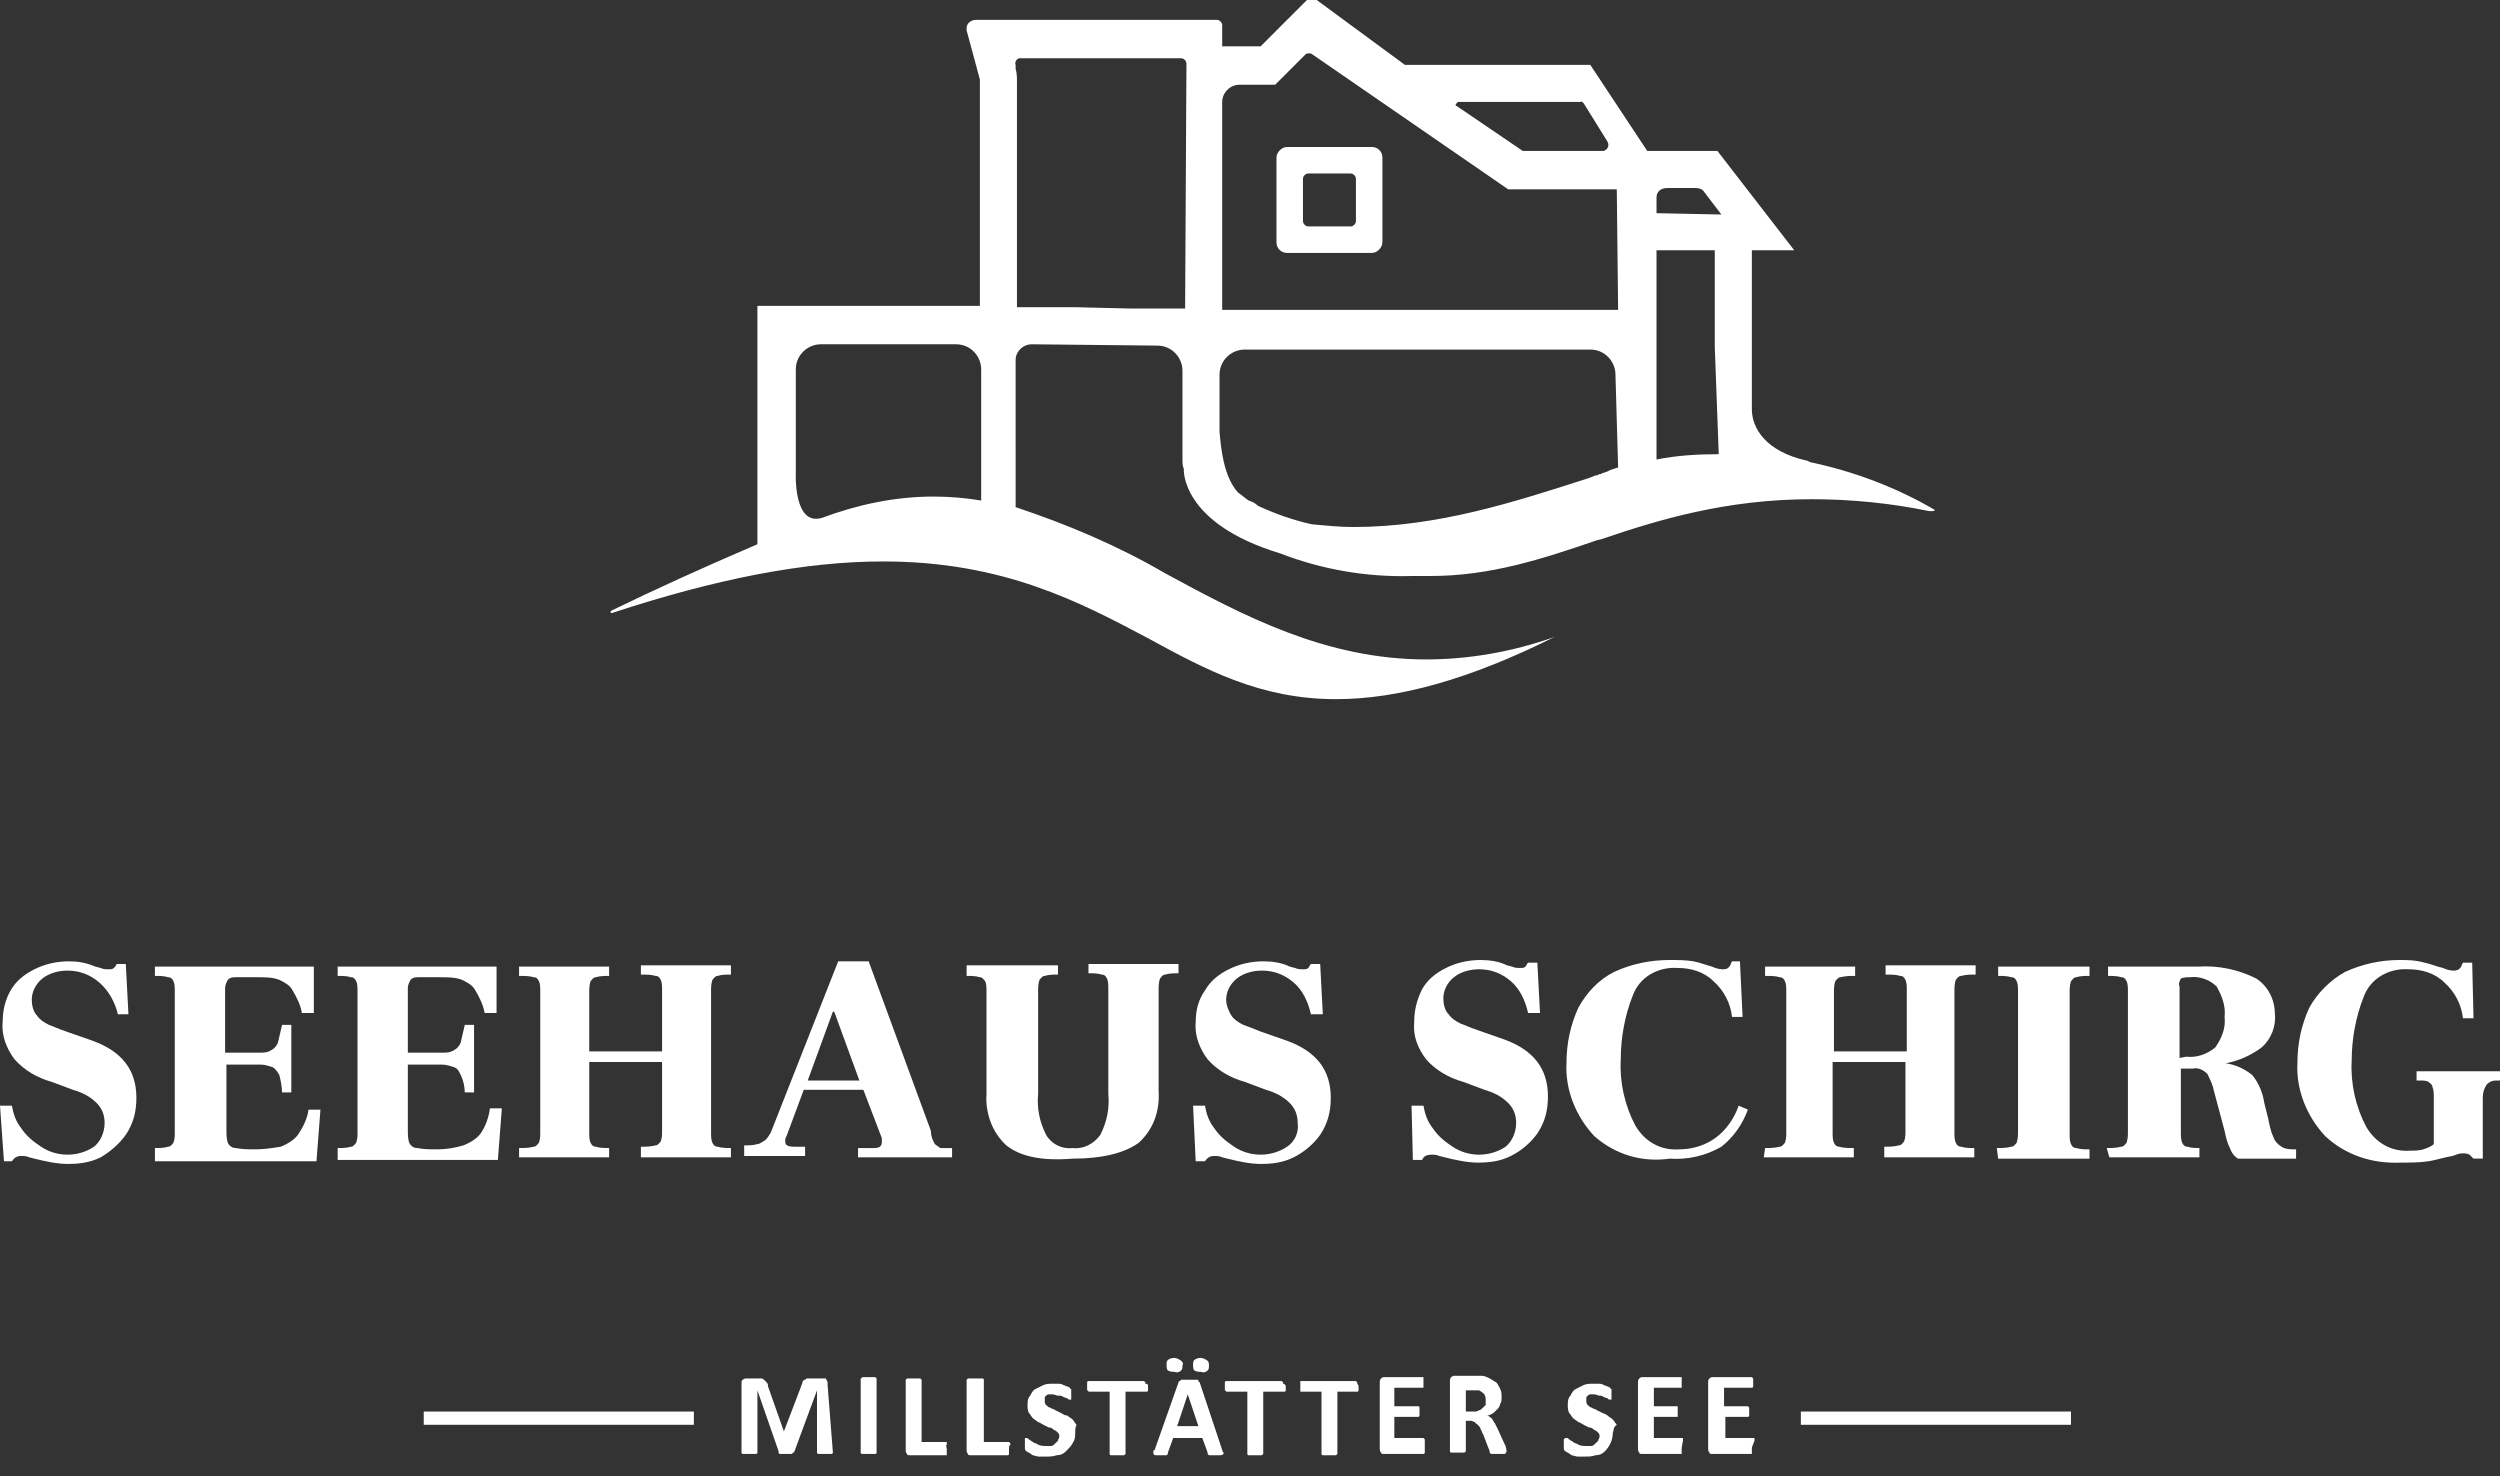 <?xml version="1.0" encoding="utf-8"?>
<!-- Generator: Adobe Illustrator 24.1.0, SVG Export Plug-In . SVG Version: 6.00 Build 0)  -->
<svg version="1.1" id="Ebene_1" xmlns="http://www.w3.org/2000/svg" xmlns:xlink="http://www.w3.org/1999/xlink" x="0px" y="0px"
	 viewBox="0 0 188.8 111.5" style="enable-background:new 0 0 188.8 111.5;" xml:space="preserve">
<rect x="0" y="0" width="188.8" height="111.5" fill="#333333" stroke="none"/>
<style type="text/css">
	.st0{fill:#FFFFFF;}
</style>
<g id="Ebene_2_1_">
	<g id="Ebene_2-2">
		<path class="st0" d="M0,83.5h0.9c0.1,0.6,0.3,1.2,0.7,1.7c0.4,0.6,0.9,1,1.5,1.4c0.6,0.4,1.3,0.6,2,0.6s1.4-0.2,2-0.6
			c0.5-0.4,0.8-1.1,0.8-1.8c0-0.6-0.2-1.1-0.6-1.5c-0.5-0.5-1.1-0.8-1.8-1l-1.6-0.6c-1.1-0.3-2.1-0.9-2.8-1.7
			c-0.6-0.8-1-1.8-0.9-2.8c0-0.9,0.2-1.7,0.6-2.4c0.4-0.7,1-1.2,1.8-1.6s1.7-0.6,2.6-0.6c0.7,0,1.3,0.1,2,0.4l0.4,0.1
			c0.2,0.1,0.4,0.1,0.6,0.1s0.3,0,0.4-0.1c0.1-0.1,0.2-0.2,0.2-0.3h0.7l0.2,3.8H8.9c-0.2-0.9-0.7-1.8-1.4-2.4S6,73.3,5.1,73.3
			c-0.7,0-1.4,0.2-1.9,0.6s-0.8,1-0.8,1.6c0,0.4,0.1,0.9,0.4,1.2C3,77,3.3,77.2,3.7,77.4C4,77.5,4.4,77.7,5,77.9l2,0.7
			c2.2,0.8,3.3,2.2,3.3,4.3c0,1-0.2,1.9-0.8,2.8C9,86.4,8.3,87,7.6,87.4c-0.8,0.4-1.6,0.5-2.5,0.5c-0.8,0-1.7-0.2-2.5-0.4l-0.4-0.1
			c-0.2-0.1-0.4-0.1-0.6-0.1c-0.3,0-0.5,0.1-0.7,0.4H0.3L0,83.5z"/>
		<path class="st0" d="M11.7,86.7c0.3,0,0.7,0,1-0.1c0.2,0,0.3-0.2,0.4-0.3c0.1-0.3,0.1-0.5,0.1-0.8V74.9c0-0.3,0-0.6-0.1-0.8
			c-0.1-0.2-0.2-0.3-0.4-0.3c-0.3-0.1-0.7-0.1-1-0.1V73h12v3.5h-0.9c-0.1-0.6-0.4-1.2-0.7-1.7c-0.2-0.4-0.6-0.6-1-0.8
			c-0.5-0.2-1.1-0.2-1.7-0.2h-1.6c-0.2,0-0.4,0-0.6,0.2c-0.1,0.2-0.2,0.4-0.2,0.6v4.9h2.6c0.3,0,0.6,0,0.9-0.2
			c0.2-0.1,0.4-0.3,0.5-0.6c0.1-0.4,0.2-0.9,0.3-1.3H22v5.1h-0.7c0-0.4-0.1-0.9-0.2-1.3c-0.1-0.2-0.3-0.5-0.5-0.6
			c-0.3-0.1-0.6-0.2-0.9-0.2h-2.6v4.9c0,0.3,0,0.7,0.1,1c0.1,0.2,0.3,0.4,0.6,0.4c0.5,0.1,1,0.1,1.5,0.1c0.6,0,1.3-0.1,1.9-0.2
			c0.5-0.2,1-0.5,1.3-0.9c0.4-0.6,0.7-1.2,0.8-1.9h0.9l-0.3,3.9H11.7V86.7z"/>
		<path class="st0" d="M25.5,86.7c0.3,0,0.7,0,1-0.1c0.2,0,0.3-0.2,0.4-0.3C27,86,27,85.8,27,85.5V74.9c0-0.3,0-0.6-0.1-0.8
			c-0.1-0.2-0.2-0.3-0.4-0.3c-0.3-0.1-0.7-0.1-1-0.1V73h12v3.5h-0.9c-0.1-0.6-0.4-1.2-0.7-1.7c-0.2-0.4-0.6-0.6-1-0.8
			c-0.5-0.2-1.1-0.2-1.7-0.2h-1.6c-0.2,0-0.4,0-0.6,0.2c-0.1,0.2-0.2,0.4-0.2,0.6v4.9h2.6c0.3,0,0.6,0,0.9-0.2
			c0.2-0.1,0.4-0.3,0.5-0.6c0.1-0.4,0.2-0.9,0.3-1.3h0.7v5.1h-0.7c0-0.4-0.1-0.9-0.3-1.3c-0.1-0.2-0.2-0.5-0.5-0.6s-0.6-0.2-0.9-0.2
			h-2.6v4.9c0,0.3,0,0.7,0.1,1c0.1,0.2,0.3,0.4,0.6,0.4c0.5,0.1,1,0.1,1.5,0.1c0.7,0,1.3-0.1,2-0.3c0.5-0.2,1-0.5,1.3-0.9
			c0.4-0.6,0.6-1.2,0.7-1.9h0.9l-0.3,3.9H25.5V86.7z"/>
		<path class="st0" d="M39.2,86.7c0.4,0,0.7,0,1.1-0.1c0.2,0,0.3-0.2,0.4-0.3c0.1-0.3,0.1-0.5,0.1-0.8V74.9c0-0.3,0-0.6-0.1-0.8
			c-0.1-0.2-0.2-0.3-0.4-0.3c-0.3-0.1-0.7-0.1-1.1-0.1V73H46v0.7c-0.3,0-0.7,0-1,0.1c-0.2,0-0.3,0.2-0.4,0.3
			c-0.1,0.3-0.1,0.6-0.1,0.8v4.5H50v-4.6c0-0.3,0-0.6-0.1-0.8c-0.1-0.2-0.2-0.3-0.4-0.3c-0.3-0.1-0.7-0.1-1.1-0.1v-0.7h6.8v0.7
			c-0.4,0-0.7,0-1,0.1c-0.2,0-0.3,0.2-0.4,0.3c-0.1,0.3-0.1,0.6-0.1,0.8v10.7c0,0.3,0,0.6,0.1,0.8s0.2,0.3,0.4,0.3
			c0.3,0.1,0.7,0.1,1,0.1v0.7h-6.8v-0.8c0.4,0,0.7,0,1.1-0.1c0.2,0,0.3-0.2,0.4-0.3c0.1-0.3,0.1-0.5,0.1-0.8v-5.2h-5.5v5.3
			c0,0.3,0,0.6,0.1,0.8s0.2,0.3,0.4,0.3c0.3,0.1,0.7,0.1,1,0.1v0.7h-6.8V86.7z"/>
		<path class="st0" d="M70.6,86.4c0.1,0.1,0.3,0.2,0.4,0.3c0.3,0,0.6,0,0.9,0v0.7h-7.1v-0.7H66c0.4,0,0.6-0.1,0.6-0.5
			c0-0.2,0-0.3-0.1-0.5l-1.3-3.4h-4.5l-1.3,3.5c-0.1,0.1-0.1,0.3-0.1,0.4c0,0.3,0.2,0.4,0.7,0.4h0.8v0.7h-4.6v-0.8
			c0.3,0,0.7,0,1-0.1c0.2,0,0.4-0.2,0.6-0.3c0.2-0.2,0.4-0.5,0.5-0.8l5-12.7h2.3l4.7,12.8C70.3,85.9,70.5,86.2,70.6,86.4z
			 M64.9,81.6L63,76.4h-0.1L61,81.6H64.9z"/>
		<path class="st0" d="M76,86.5c-1.1-1-1.6-2.5-1.5-3.9v-7.7c0-0.3,0-0.6-0.1-0.8c-0.1-0.1-0.2-0.3-0.4-0.3c-0.3-0.1-0.7-0.1-1-0.1
			v-0.8h6.9v0.7c-0.3,0-0.7,0-1,0.1c-0.2,0-0.3,0.2-0.4,0.3c-0.1,0.3-0.1,0.6-0.1,0.8v7.8c-0.1,1.1,0.1,2.1,0.6,3.1
			c0.4,0.7,1.2,1.1,2,1c0.8,0.1,1.6-0.3,2.1-1c0.5-1,0.7-2,0.6-3.1v-7.9c0-0.3,0-0.6-0.1-0.8c-0.1-0.2-0.2-0.3-0.4-0.3
			c-0.3-0.1-0.7-0.1-1-0.1v-0.7H89v0.7c-0.3,0-0.7,0-1,0.1c-0.2,0-0.3,0.2-0.4,0.3c-0.1,0.3-0.1,0.6-0.1,0.8v7.7
			c0.1,1.5-0.4,2.9-1.5,3.9c-1.1,0.8-2.8,1.2-5,1.2C78.6,87.7,77,87.3,76,86.5z"/>
		<path class="st0" d="M90.1,83.5H91c0.1,0.6,0.3,1.2,0.7,1.7c0.4,0.6,0.9,1,1.5,1.4c0.6,0.4,1.3,0.6,2,0.6s1.4-0.2,2-0.6
			c0.6-0.4,0.9-1.1,0.8-1.8c0-0.6-0.2-1.1-0.6-1.5c-0.5-0.5-1.1-0.8-1.8-1L94,81.7c-1.1-0.3-2.1-0.9-2.8-1.7c-0.6-0.8-1-1.8-0.9-2.8
			c0-0.9,0.2-1.7,0.7-2.4c0.4-0.7,1-1.2,1.8-1.6s1.7-0.6,2.6-0.6c0.7,0,1.4,0.1,2,0.4l0.4,0.1c0.2,0.1,0.4,0.1,0.6,0.1
			s0.3,0,0.4-0.1s0.1-0.2,0.2-0.3h0.7l0.2,3.8H99c-0.2-0.9-0.6-1.8-1.3-2.4c-0.7-0.6-1.5-0.9-2.4-0.9c-0.7,0-1.4,0.2-1.9,0.6
			s-0.8,1-0.8,1.6c0,0.4,0.2,0.9,0.4,1.2c0.2,0.3,0.5,0.5,0.9,0.7c0.3,0.1,0.8,0.3,1.3,0.5l2,0.7c2.2,0.8,3.3,2.2,3.3,4.3
			c0,1-0.2,1.9-0.8,2.8c-0.5,0.7-1.2,1.3-2,1.7s-1.6,0.5-2.5,0.5c-0.8,0-1.7-0.2-2.5-0.4l-0.4-0.1c-0.2-0.1-0.4-0.1-0.6-0.1
			c-0.3,0-0.5,0.1-0.7,0.4h-0.7L90.1,83.5z"/>
		<path class="st0" d="M106.6,83.5h0.9c0.1,0.6,0.3,1.2,0.7,1.7c0.4,0.6,0.9,1,1.5,1.4c0.6,0.4,1.3,0.6,2,0.6s1.4-0.2,2-0.6
			c0.5-0.4,0.8-1.1,0.8-1.8c0-0.6-0.2-1.1-0.6-1.5c-0.5-0.5-1.1-0.8-1.8-1l-1.6-0.6c-1.1-0.3-2.1-0.9-2.8-1.7
			c-0.6-0.8-1-1.7-0.9-2.8c0-0.9,0.2-1.7,0.6-2.5c0.4-0.7,1-1.2,1.8-1.6s1.7-0.6,2.6-0.6c0.7,0,1.4,0.1,2,0.4l0.4,0.1
			c0.2,0.1,0.4,0.1,0.6,0.1s0.3,0,0.4-0.1s0.1-0.2,0.2-0.3h0.7l0.2,3.8h-0.9c-0.2-0.9-0.6-1.8-1.3-2.4c-0.7-0.6-1.5-0.9-2.4-0.9
			c-0.7,0-1.4,0.2-1.9,0.6s-0.8,1-0.8,1.6c0,0.4,0.1,0.9,0.4,1.2c0.2,0.3,0.5,0.5,0.9,0.7c0.3,0.1,0.7,0.3,1.3,0.5l2,0.7
			c2.2,0.8,3.3,2.2,3.3,4.3c0,1-0.2,1.9-0.8,2.8c-0.5,0.7-1.2,1.3-2,1.7c-0.8,0.4-1.6,0.5-2.5,0.5c-0.8,0-1.7-0.2-2.5-0.4l-0.4-0.1
			c-0.2-0.1-0.4-0.1-0.6-0.1c-0.3,0-0.6,0.1-0.7,0.4h-0.7L106.6,83.5z"/>
		<path class="st0" d="M120.4,85.8c-1.4-1.5-2.2-3.5-2.1-5.5c0-1.5,0.3-2.9,0.9-4.2c0.6-1.1,1.5-2.1,2.7-2.7
			c1.3-0.6,2.7-0.9,4.2-0.9c0.6,0,1.2,0,1.8,0.1c0.5,0.1,1,0.3,1.4,0.4c0.2,0.1,0.5,0.2,0.8,0.2c0.1,0,0.3,0,0.4-0.1
			c0.1-0.1,0.2-0.2,0.2-0.3l0.1-0.2h0.6l0.2,4.2h-0.8c-0.1-1-0.6-2-1.4-2.7c-0.7-0.7-1.7-1-2.7-1c-1.5-0.1-2.9,0.7-3.4,2.1
			c-0.6,1.5-0.9,3.2-0.9,4.8c-0.1,1.7,0.3,3.5,1.1,5c0.7,1.2,1.9,1.9,3.3,1.8c1,0,2-0.3,2.8-0.9c0.8-0.6,1.4-1.5,1.7-2.4l0.7,0.3
			c-0.4,1.1-1.1,2.1-2,2.8c-1.2,0.7-2.6,1-3.9,0.9C124,87.8,122,87.2,120.4,85.8z"/>
		<path class="st0" d="M133.3,86.7c0.4,0,0.7,0,1.1-0.1c0.2,0,0.3-0.2,0.4-0.3c0.1-0.3,0.1-0.5,0.1-0.8V74.9c0-0.3,0-0.6-0.1-0.8
			c-0.1-0.2-0.2-0.3-0.4-0.3c-0.3-0.1-0.7-0.1-1.1-0.1V73h6.8v0.7c-0.4,0-0.7,0-1.1,0.1c-0.2,0-0.3,0.2-0.4,0.3
			c-0.1,0.3-0.1,0.6-0.1,0.8v4.5h5.5v-4.6c0-0.3,0-0.6-0.1-0.8c-0.1-0.2-0.2-0.3-0.4-0.3c-0.3-0.1-0.7-0.1-1.1-0.1v-0.7h6.8v0.7
			c-0.4,0-0.7,0-1.1,0.1c-0.2,0-0.3,0.2-0.4,0.3c-0.1,0.3-0.1,0.6-0.1,0.8v10.7c0,0.3,0,0.6,0.1,0.8s0.2,0.3,0.4,0.3
			c0.3,0.1,0.7,0.1,1,0.1v0.7h-6.8v-0.8c0.4,0,0.7,0,1.1-0.1c0.2,0,0.3-0.2,0.4-0.3c0.1-0.3,0.1-0.5,0.1-0.8v-5.2h-5.5v5.3
			c0,0.3,0,0.6,0.1,0.8s0.2,0.3,0.4,0.3c0.3,0.1,0.7,0.1,1.1,0.1v0.7h-6.8L133.3,86.7z"/>
		<path class="st0" d="M150.8,86.7c0.4,0,0.7,0,1.1-0.1c0.2,0,0.3-0.2,0.4-0.3c0.1-0.3,0.1-0.6,0.1-0.8V74.9c0-0.3,0-0.6-0.1-0.8
			c-0.1-0.2-0.2-0.3-0.4-0.3c-0.3-0.1-0.7-0.1-1-0.1V73h6.9v0.7c-0.3,0-0.7,0-1,0.1c-0.2,0-0.3,0.2-0.4,0.3
			c-0.1,0.3-0.1,0.6-0.1,0.8v10.7c0,0.3,0,0.6,0.1,0.8s0.2,0.3,0.4,0.3c0.3,0.1,0.7,0.1,1,0.1v0.7h-6.9L150.8,86.7z"/>
		<path class="st0" d="M159.1,86.7c0.4,0,0.7,0,1.1-0.1c0.2,0,0.3-0.2,0.4-0.3c0.1-0.3,0.1-0.6,0.1-0.8V74.9c0-0.3,0-0.6-0.1-0.8
			c-0.1-0.2-0.2-0.3-0.4-0.3c-0.3-0.1-0.7-0.1-1-0.1V73h6.8c1.5-0.1,3,0.2,4.4,0.9c0.9,0.6,1.4,1.6,1.4,2.7c0.1,0.9-0.3,1.9-1,2.5
			c-0.8,0.6-1.7,1-2.7,1.2l0,0c0.7,0.1,1.4,0.4,2,0.9c0.5,0.6,0.8,1.4,0.9,2.1l0.3,1.2c0.1,0.5,0.2,1,0.4,1.4
			c0.1,0.3,0.3,0.5,0.6,0.7s0.7,0.2,1.1,0.2v0.7H169c-0.3-0.2-0.5-0.5-0.6-0.8c-0.2-0.4-0.3-0.8-0.4-1.3l-0.8-3
			c-0.1-0.5-0.3-0.9-0.5-1.3c-0.3-0.3-0.7-0.5-1.1-0.4h-0.9v4.8c0,0.3,0,0.6,0.1,0.8s0.2,0.3,0.4,0.3c0.3,0.1,0.6,0.1,0.9,0.1v0.7
			h-6.8L159.1,86.7z M165.1,79.8c0.8,0.1,1.6-0.2,2.2-0.7c0.5-0.7,0.8-1.5,0.7-2.3c0.1-0.8-0.2-1.6-0.6-2.3c-0.5-0.5-1.3-0.8-2-0.7
			c-0.2,0-0.5,0-0.7,0.1c-0.1,0.2-0.2,0.4-0.1,0.6v5.4L165.1,79.8z"/>
		<path class="st0" d="M175.6,85.8c-1.4-1.5-2.2-3.5-2.1-5.5c0-1.5,0.3-2.9,0.9-4.2c0.6-1.1,1.6-2.1,2.7-2.7
			c1.3-0.6,2.7-0.9,4.1-0.9c0.6,0,1.2,0,1.9,0.2c0.5,0.1,0.9,0.3,1.4,0.4c0.2,0.1,0.5,0.2,0.8,0.2c0.1,0,0.2,0,0.4-0.1
			c0.1-0.1,0.2-0.2,0.2-0.3l0.1-0.2h0.7l0.1,4.2H186c-0.1-1-0.6-2-1.4-2.7c-0.7-0.7-1.7-1-2.7-1c-1.5-0.1-2.9,0.7-3.4,2.1
			c-0.6,1.5-0.9,3.2-0.9,4.8c-0.1,1.7,0.3,3.5,1.1,5c0.7,1.2,1.9,1.9,3.3,1.8c0.3,0,0.7,0,1-0.1s0.6-0.2,0.8-0.4v-3.5
			c0-0.3,0-0.6-0.1-0.8c0-0.2-0.2-0.3-0.3-0.4c-0.2-0.1-0.4-0.1-0.6-0.1h-0.3v-0.7h6.4v0.7h-0.4c-0.3,0-0.5,0.1-0.7,0.3
			c-0.2,0.3-0.3,0.6-0.3,1v4.6h-0.7c-0.1-0.1-0.2-0.2-0.3-0.3c-0.2-0.1-0.4-0.1-0.5-0.1c-0.3,0-0.5,0.1-0.8,0.2
			c-0.6,0.1-1.2,0.3-1.8,0.4c-0.7,0.1-1.4,0.1-2.1,0.1C179.1,87.9,177.1,87.2,175.6,85.8z"/>
		<path class="st0" d="M62.9,109.7C62.9,109.7,62.9,109.8,62.9,109.7c0,0.1-0.1,0.1-0.1,0.1c-0.1,0-0.1,0-0.2,0h-0.3H62
			c-0.1,0-0.1,0-0.2,0c0,0-0.1,0-0.1-0.1v-0.1V105l0,0l-1.7,4.6c0,0,0,0.1-0.1,0.1l-0.1,0.1c-0.1,0-0.1,0-0.2,0h-0.5h-0.2
			c0,0-0.1,0-0.1-0.1v-0.1l-1.6-4.6l0,0v4.6v0.1c0,0,0,0.1-0.1,0.1s-0.1,0-0.2,0h-0.3h-0.3c-0.1,0-0.1,0-0.2,0c0,0-0.1,0-0.1-0.1
			v-0.1v-5.1c0-0.1,0-0.3,0.1-0.3c0.1-0.1,0.2-0.1,0.3-0.1h0.8c0.1,0,0.2,0,0.3,0s0.2,0.1,0.2,0.1c0.1,0.1,0.1,0.1,0.2,0.2
			c0.1,0.1,0.1,0.2,0.1,0.3l1.2,3.4l0,0l1.3-3.4c0-0.1,0.1-0.2,0.1-0.3s0.1-0.2,0.2-0.2c0.1-0.1,0.1-0.1,0.2-0.1c0.1,0,0.2,0,0.3,0
			h0.8c0.1,0,0.1,0,0.2,0c0.1,0,0.1,0,0.1,0.1c0,0,0.1,0.1,0.1,0.2c0,0.1,0,0.1,0,0.2L62.9,109.7z"/>
		<path class="st0" d="M66.2,109.7C66.2,109.7,66.2,109.8,66.2,109.7c0,0.1-0.1,0.1-0.1,0.1c-0.1,0-0.1,0-0.2,0h-0.3h-0.3
			c-0.1,0-0.1,0-0.2,0c0,0-0.1,0-0.1-0.1v-0.1v-5.4v-0.1c0,0,0.1,0,0.1-0.1h0.2h0.6h0.2l0.1,0.1v0.1
			C66.2,104.2,66.2,109.7,66.2,109.7z"/>
		<path class="st0" d="M71.5,109.4c0,0.1,0,0.1,0,0.2c0,0,0,0.1,0,0.2v0.1h-0.1h-2.7c-0.1,0-0.2,0-0.2-0.1c-0.1-0.1-0.1-0.2-0.1-0.3
			v-5.2v-0.1l0.1-0.1h0.2h0.6h0.2l0.1,0.1v0.1v4.6h1.8h0.1v0.1v0.1C71.4,109.2,71.5,109.3,71.5,109.4z"/>
		<path class="st0" d="M76.2,109.4c0,0.1,0,0.1,0,0.2c0,0.1,0,0.1,0,0.2c0,0,0,0.1-0.1,0.1H76h-2.7c-0.1,0-0.2,0-0.2-0.1
			c-0.1-0.1-0.1-0.2-0.1-0.3v-5.2v-0.1l0.1-0.1h0.2H74h0.2c0,0,0.1,0,0.1,0.1v0.1v4.6h1.8c0,0,0,0,0.1,0c0,0,0,0,0.1,0.1v0.1
			C76.2,109.2,76.2,109.3,76.2,109.4z"/>
		<path class="st0" d="M81.2,108.2c0,0.3,0,0.5-0.2,0.8c-0.1,0.2-0.3,0.4-0.5,0.6c-0.2,0.2-0.4,0.3-0.7,0.3
			c-0.3,0.1-0.5,0.1-0.8,0.1c-0.2,0-0.4,0-0.6,0l-0.4-0.1l-0.3-0.2c-0.1,0-0.1-0.1-0.2-0.1c0,0-0.1-0.1-0.1-0.2c0-0.1,0-0.2,0-0.3
			s0-0.2,0-0.2s0-0.1,0-0.2v-0.1h0.1c0.1,0,0.1,0,0.2,0.1l0.3,0.2c0.1,0.1,0.3,0.1,0.4,0.2c0.2,0.1,0.4,0.1,0.6,0.1
			c0.1,0,0.3,0,0.4,0s0.2-0.1,0.3-0.2c0.1-0.1,0.1-0.1,0.2-0.2c0-0.1,0.1-0.2,0.1-0.3s0-0.2-0.1-0.3s-0.2-0.2-0.3-0.2
			c-0.1-0.1-0.2-0.2-0.4-0.2l-0.4-0.2c-0.2-0.1-0.3-0.2-0.4-0.2c-0.1-0.1-0.3-0.2-0.4-0.3s-0.2-0.3-0.3-0.4
			c-0.1-0.2-0.1-0.4-0.1-0.6c0-0.2,0-0.5,0.2-0.7c0.1-0.2,0.2-0.4,0.4-0.5c0.2-0.1,0.4-0.2,0.6-0.3s0.5-0.1,0.7-0.1
			c0.1,0,0.3,0,0.4,0s0.3,0,0.4,0.1c0.1,0,0.2,0.1,0.3,0.1l0.2,0.1c0,0,0,0.1,0.1,0.1c0,0,0,0,0,0.1s0,0.1,0,0.1v0.4v0.1v0.1h-0.1
			c-0.1,0-0.1,0-0.2-0.1l-0.3-0.1c-0.1-0.1-0.2-0.1-0.4-0.1c-0.1,0-0.3-0.1-0.4-0.1s-0.2,0-0.3,0c-0.1,0-0.2,0.1-0.2,0.1
			c-0.1,0.1-0.1,0.1-0.1,0.2c0,0.1,0,0.2,0,0.2c0,0.1,0,0.2,0.1,0.3s0.2,0.2,0.3,0.2c0.1,0.1,0.3,0.1,0.4,0.2l0.4,0.2
			c0.2,0.1,0.3,0.2,0.5,0.2c0.1,0.1,0.3,0.2,0.4,0.3s0.2,0.3,0.3,0.4C81.2,107.8,81.2,108,81.2,108.2z"/>
		<path class="st0" d="M86.7,104.7c0,0.1,0,0.1,0,0.2v0.1c0,0,0,0.1-0.1,0.1h-0.1H85v4.6v0.1l-0.1,0.1c-0.1,0-0.1,0-0.2,0h-0.3h-0.3
			c-0.1,0-0.1,0-0.2,0c0,0-0.1,0-0.1-0.1v-0.1v-4.6h-1.5h-0.1c0,0,0-0.1-0.1-0.1v-0.1c0-0.1,0-0.1,0-0.2c0-0.1,0-0.2,0-0.2v-0.1
			c0,0,0-0.1,0.1-0.1c0,0,0,0,0.1,0h4h0.1c0,0,0,0,0.1,0.1v0.1C86.7,104.5,86.7,104.6,86.7,104.7z"/>
		<path class="st0" d="M92.3,109.5c0,0.1,0.1,0.2,0.1,0.2v0.1c0,0-0.1,0.1-0.2,0.1h-0.7h-0.2l-0.1-0.1v-0.1l-0.4-1.1h-2.2l-0.4,1.1
			v0.1l-0.1,0.1h-0.2h-0.3h-0.3c-0.1,0-0.1,0-0.2-0.1v-0.1c0-0.1,0-0.2,0.1-0.2l1.8-5.1c0,0,0-0.1,0.1-0.1l0.1-0.1h0.2h0.8h0.2
			c0.1,0,0.1,0,0.1,0.1l0.1,0.1L92.3,109.5z M89.3,103.1c0,0.2,0,0.3-0.1,0.4c-0.1,0.1-0.3,0.2-0.5,0.1c-0.2,0-0.3,0-0.5-0.1
			c-0.1-0.1-0.1-0.3-0.1-0.4c0-0.2,0-0.3,0.1-0.4c0.3-0.2,0.6-0.2,0.9,0C89.3,102.8,89.4,103,89.3,103.1z M89.7,105.3L89.7,105.3
			l-0.8,2.4h1.6L89.7,105.3z M91.3,103.1c0,0.2,0,0.3-0.1,0.4c-0.1,0.1-0.3,0.2-0.5,0.1c-0.2,0-0.3,0-0.5-0.1
			c-0.1-0.1-0.1-0.3-0.1-0.4c0-0.2,0-0.3,0.1-0.4c0.3-0.2,0.6-0.2,0.9,0C91.3,102.8,91.3,103,91.3,103.1z"/>
		<path class="st0" d="M97.1,104.7c0,0.1,0,0.1,0,0.2v0.1c0,0,0,0.1-0.1,0.1h-0.1h-1.5v4.6v0.1l-0.1,0.1c-0.1,0-0.1,0-0.2,0h-0.3
			h-0.3c-0.1,0-0.1,0-0.2,0c0,0-0.1,0-0.1-0.1v-0.1v-4.6h-1.5h-0.1c0,0,0-0.1-0.1-0.1v-0.1c0-0.1,0-0.1,0-0.2c0-0.1,0-0.2,0-0.2
			v-0.1c0,0,0-0.1,0.1-0.1c0,0,0,0,0.1,0h4h0.1c0,0,0,0,0.1,0.1v0.1C97,104.5,97.1,104.6,97.1,104.7z"/>
		<path class="st0" d="M102.6,104.7c0,0.1,0,0.1,0,0.2v0.1c0,0,0,0.1-0.1,0.1h-0.1H101v4.6v0.1l-0.1,0.1c-0.1,0-0.1,0-0.2,0h-0.3
			h-0.3c-0.1,0-0.1,0-0.2,0c0,0-0.1,0-0.1-0.1v-0.1v-4.6h-1.5h-0.1V105v-0.1c0-0.1,0-0.1,0-0.2c0-0.1,0-0.2,0-0.2v-0.1v-0.1h0.1h4
			c0,0,0,0,0.1,0c0,0,0,0,0.1,0.1v0.1C102.5,104.5,102.6,104.6,102.6,104.7z"/>
		<path class="st0" d="M107.6,109.4c0,0.1,0,0.1,0,0.2v0.1c0,0,0,0.1-0.1,0.1h-0.1h-2.9c-0.1,0-0.2,0-0.2-0.1
			c-0.1-0.1-0.1-0.2-0.1-0.3v-5c0-0.1,0-0.2,0.1-0.3s0.2-0.1,0.2-0.1h2.9h0.1v0.1v0.1c0,0.1,0,0.1,0,0.2c0,0.1,0,0.1,0,0.2v0.1v0.1
			h-0.1h-2.1v1.4h1.7h0.1c0,0,0.1,0,0.1,0.1v0.1c0,0.1,0,0.1,0,0.2c0,0.1,0,0.1,0,0.2v0.1c0,0,0,0.1-0.1,0.1H107h-1.7v1.6h2.1h0.1
			c0,0,0,0,0.1,0.1v0.1C107.6,109.2,107.6,109.3,107.6,109.4z"/>
		<path class="st0" d="M113.7,109.7C113.7,109.7,113.7,109.8,113.7,109.7c0,0.1,0,0.1-0.1,0.1h-0.2h-0.6h-0.2l-0.1-0.1v-0.1
			l-0.5-1.3c-0.1-0.1-0.1-0.3-0.2-0.4c0-0.1-0.1-0.2-0.2-0.3s-0.2-0.1-0.2-0.2c-0.1,0-0.2-0.1-0.3-0.1h-0.4v2.2v0.1l-0.1,0.1
			c-0.1,0-0.1,0-0.2,0h-0.3h-0.3c-0.1,0-0.1,0-0.2,0c0,0-0.1,0-0.1-0.1v-0.1v-5.2c0-0.1,0-0.2,0.1-0.3s0.2-0.1,0.2-0.1h1.8h0.3
			c0.2,0,0.4,0.1,0.6,0.2c0.2,0.1,0.3,0.2,0.5,0.3c0.1,0.1,0.2,0.3,0.3,0.5c0.1,0.2,0.1,0.4,0.1,0.6c0,0.2,0,0.4-0.1,0.5
			c0,0.1-0.1,0.3-0.2,0.4c-0.1,0.1-0.2,0.2-0.3,0.3c-0.2,0.1-0.3,0.2-0.5,0.2c0.1,0,0.2,0.1,0.2,0.1c0.1,0.1,0.2,0.1,0.2,0.2
			c0.1,0.1,0.1,0.2,0.2,0.3l0.2,0.4l0.5,1.1l0.1,0.2C113.8,109.6,113.8,109.7,113.7,109.7z M112.2,105.8c0-0.2,0-0.3-0.1-0.5
			c-0.1-0.1-0.2-0.2-0.4-0.3h-0.2h-0.8v1.6h0.6c0.1,0,0.3,0,0.4-0.1c0.1,0,0.2-0.1,0.3-0.2c0.1-0.1,0.2-0.2,0.2-0.2
			S112.2,106,112.2,105.8L112.2,105.8z"/>
		<path class="st0" d="M121.8,108.2c0,0.5-0.2,1-0.6,1.4c-0.2,0.2-0.4,0.3-0.7,0.3c-0.3,0.1-0.5,0.1-0.8,0.1c-0.2,0-0.4,0-0.6,0
			l-0.4-0.1l-0.3-0.2c-0.1,0-0.1-0.1-0.2-0.1c0,0-0.1-0.1-0.1-0.2c0-0.1,0-0.2,0-0.3v-0.2v-0.2l0.1-0.1h0.1c0.1,0,0.1,0,0.2,0.1
			s0.2,0.1,0.3,0.2c0.1,0.1,0.3,0.1,0.4,0.2c0.2,0.1,0.4,0.1,0.6,0.1c0.1,0,0.3,0,0.4,0s0.2-0.1,0.3-0.2c0.1-0.1,0.1-0.1,0.2-0.2
			c0-0.1,0.1-0.2,0.1-0.3s0-0.2-0.1-0.3s-0.2-0.2-0.3-0.2c-0.1-0.1-0.2-0.2-0.4-0.2l-0.4-0.2c-0.2-0.1-0.3-0.2-0.4-0.2
			c-0.1-0.1-0.3-0.2-0.4-0.3s-0.2-0.3-0.3-0.4c-0.1-0.2-0.1-0.4-0.1-0.6c0-0.2,0-0.5,0.2-0.7c0.1-0.2,0.2-0.4,0.4-0.5
			c0.2-0.1,0.4-0.2,0.6-0.3s0.5-0.1,0.7-0.1c0.1,0,0.3,0,0.4,0s0.3,0,0.4,0.1c0.1,0,0.2,0.1,0.3,0.1l0.2,0.1c0,0,0,0.1,0.1,0.1v0.1
			v0.1v0.2c0,0.1,0,0.1,0,0.2v0.1v0.1h-0.1c-0.1,0-0.1,0-0.2-0.1l-0.3-0.1c-0.1-0.1-0.2-0.1-0.3-0.1c-0.1,0-0.3-0.1-0.4-0.1
			s-0.2,0-0.3,0c-0.1,0-0.2,0.1-0.2,0.1c-0.1,0.1-0.1,0.1-0.1,0.2c0,0.1,0,0.2,0,0.2c0,0.1,0,0.2,0.1,0.3s0.2,0.2,0.3,0.2
			c0.1,0.1,0.3,0.1,0.4,0.2l0.4,0.2c0.2,0.1,0.3,0.1,0.4,0.2c0.1,0.1,0.3,0.2,0.4,0.3s0.2,0.3,0.3,0.4
			C121.8,107.8,121.9,108,121.8,108.2z"/>
		<path class="st0" d="M127,109.4c0,0.1,0,0.1,0,0.2v0.1v0.1h-0.1H124c-0.1,0-0.2,0-0.2-0.1c-0.1-0.1-0.1-0.2-0.1-0.3v-5
			c0-0.1,0-0.2,0.1-0.3s0.2-0.1,0.2-0.1h2.9h0.1v0.1v0.1c0,0.1,0,0.1,0,0.2c0,0.1,0,0.1,0,0.2v0.1v0.1h-0.1h-2v1.4h1.7h0.1v0.1v0.1
			c0,0.1,0,0.1,0,0.2c0,0.1,0,0.1,0,0.2v0.1v0.1h-0.1h-1.7v1.6h2.1h0.1c0,0,0,0,0,0.1v0.1C127,109.3,127,109.3,127,109.4z"/>
		<path class="st0" d="M132.3,109.4c0,0.1,0,0.1,0,0.2v0.1v0.1h-0.1h-2.9c-0.1,0-0.2,0-0.2-0.1c-0.1-0.1-0.1-0.2-0.1-0.3v-5
			c0-0.1,0-0.2,0.1-0.3s0.2-0.1,0.2-0.1h2.9h0.1c0,0,0,0,0.1,0.1v0.1c0,0.1,0,0.1,0,0.2c0,0.1,0,0.1,0,0.2v0.1c0,0,0,0.1-0.1,0.1
			h-0.1h-2v1.4h1.7h0.1c0,0,0,0,0.1,0.1v0.1c0,0,0,0.1,0,0.2s0,0.1,0,0.2v0.1c0,0,0,0.1-0.1,0.1l0,0h-1.7v1.6h2.1c0,0,0,0,0.1,0
			c0,0,0,0,0,0.1v0.1C132.3,109.3,132.3,109.3,132.3,109.4z"/>
		<rect x="32" y="106.6" class="st0" width="20.4" height="1"/>
		<rect x="136" y="106.6" class="st0" width="20.4" height="1"/>
	</g>
	<g id="Ebene_4">
		<path class="st0" d="M146.1,38.5c-2.9-1.7-6.1-2.9-9.4-3.6l-0.2-0.1c-3.2-0.7-4.2-2.5-4.2-3.9v-12h3.2l-5.8-7.5h-5.3l-4.3-6.5h-14
			l-6.8-5c-0.1-0.1-0.4-0.1-0.5,0l-3.6,3.6h-2.9V1.9c0-0.2-0.2-0.4-0.4-0.4H73.7c-0.4,0-0.7,0.3-0.7,0.6c0,0.1,0,0.1,0,0.2L74,6
			v17.1H57.2v18c-4.2,1.8-7.7,3.4-11,5l-0.1,0.1c0,0.1,0.1,0.1,0.1,0.1l0,0c7.9-2.6,14.6-3.9,20.5-3.9c9.1,0,14.9,3.1,20,5.8
			c4.4,2.4,8.5,4.6,14.2,4.6c4.7,0,10.1-1.5,16.5-4.7c-3.1,1.1-6.4,1.7-9.7,1.7c-7.6,0-13.8-3.3-19.7-6.5c-3.6-2.1-7.4-3.7-11.3-5
			V27.2c0-0.7,0.6-1.2,1.2-1.2l0,0l9.5,0.1c1.1,0,1.9,0.9,1.9,1.9v6.7c0,0.2,0,0.5,0.1,0.7l0,0c0,0-0.3,4.1,7.3,6.4l0,0
			c3.1,1.2,6.5,1.8,9.9,1.7h0.8h0.6c4.6,0,8.5-1.3,12.6-2.7l0.4-0.1l0,0l0,0c4.1-1.4,9.3-3,15.8-3c3,0,6,0.3,8.9,0.9l0,0
			C146.1,38.6,146.1,38.6,146.1,38.5C146.1,38.5,146.2,38.5,146.1,38.5z M74.1,37.8c-1.2-0.2-2.4-0.3-3.6-0.3v-0.1l0,0v0.1
			c-2.9,0-5.7,0.6-8.4,1.6c-2.2,0.7-2-3.4-2-3.4v-7.8c0-1.1,0.9-1.9,1.9-1.9h10.2c1.1,0,1.9,0.9,1.9,1.9V37.8z M89.5,23.3h-4.1
			l-4.2-0.1h-4.4v-17c0-0.3,0-0.7-0.1-1l0-0.3c-0.1-0.2,0.1-0.5,0.3-0.5h0.1h12.1c0.2,0,0.4,0.2,0.4,0.4l0,0L89.5,23.3L89.5,23.3z
			 M119.6,7.8l1.8,2.9c0.1,0.2,0.1,0.4-0.1,0.6c-0.1,0-0.1,0.1-0.2,0.1H115L110,8c-0.1,0-0.1-0.1,0-0.2l0.1-0.1h9.3
			C119.4,7.6,119.5,7.7,119.6,7.8z M122.2,35.3l-0.3,0.1l-0.3,0.1l-0.2,0.1c-0.2,0.1-0.4,0.1-0.5,0.2h-0.1l-0.2,0.1h-0.1l-0.5,0.2
			c-5.6,1.8-11.4,3.7-17.8,3.7c-1,0-2-0.1-3.1-0.2c-1.4-0.3-2.8-0.8-4.1-1.4c-0.2-0.2-0.4-0.3-0.7-0.4c-0.3-0.2-0.5-0.4-0.8-0.6l0,0
			l0,0c-1.1-1.2-1.3-3.4-1.4-4.6v-4.3c0-1.1,0.9-1.9,1.9-1.9h26.1c1.1,0,1.9,0.9,1.9,1.9L122.2,35.3z M122.2,23.4H92.3V7.7
			c0-0.7,0.6-1.3,1.3-1.3h2.7l2.3-2.3C98.7,4,99,4,99.1,4.1l14.8,10.2h8.2L122.2,23.4L122.2,23.4z M125.1,34.7V18.9h4.4v7.3l0.3,8.1
			C128.2,34.3,126.6,34.4,125.1,34.7z M125.1,16.1v-1.2c0-0.4,0.3-0.7,0.8-0.7h2.2c0.2,0,0.5,0.1,0.6,0.3l1.3,1.7L125.1,16.1z"/>
		<path class="st0" d="M103.6,11.1h-6.4c-0.4,0-0.8,0.4-0.8,0.8v6.4c0,0.5,0.4,0.8,0.8,0.8h6.4c0.4,0,0.8-0.4,0.8-0.8v-6.4
			C104.4,11.4,104,11.1,103.6,11.1L103.6,11.1z M102,17.1h-3.2c-0.2,0-0.4-0.2-0.4-0.4v-3.2c0-0.2,0.2-0.4,0.4-0.4h3.2
			c0.2,0,0.4,0.2,0.4,0.4v3.2C102.4,16.9,102.2,17.1,102,17.1z"/>
	</g>
</g>
</svg>
